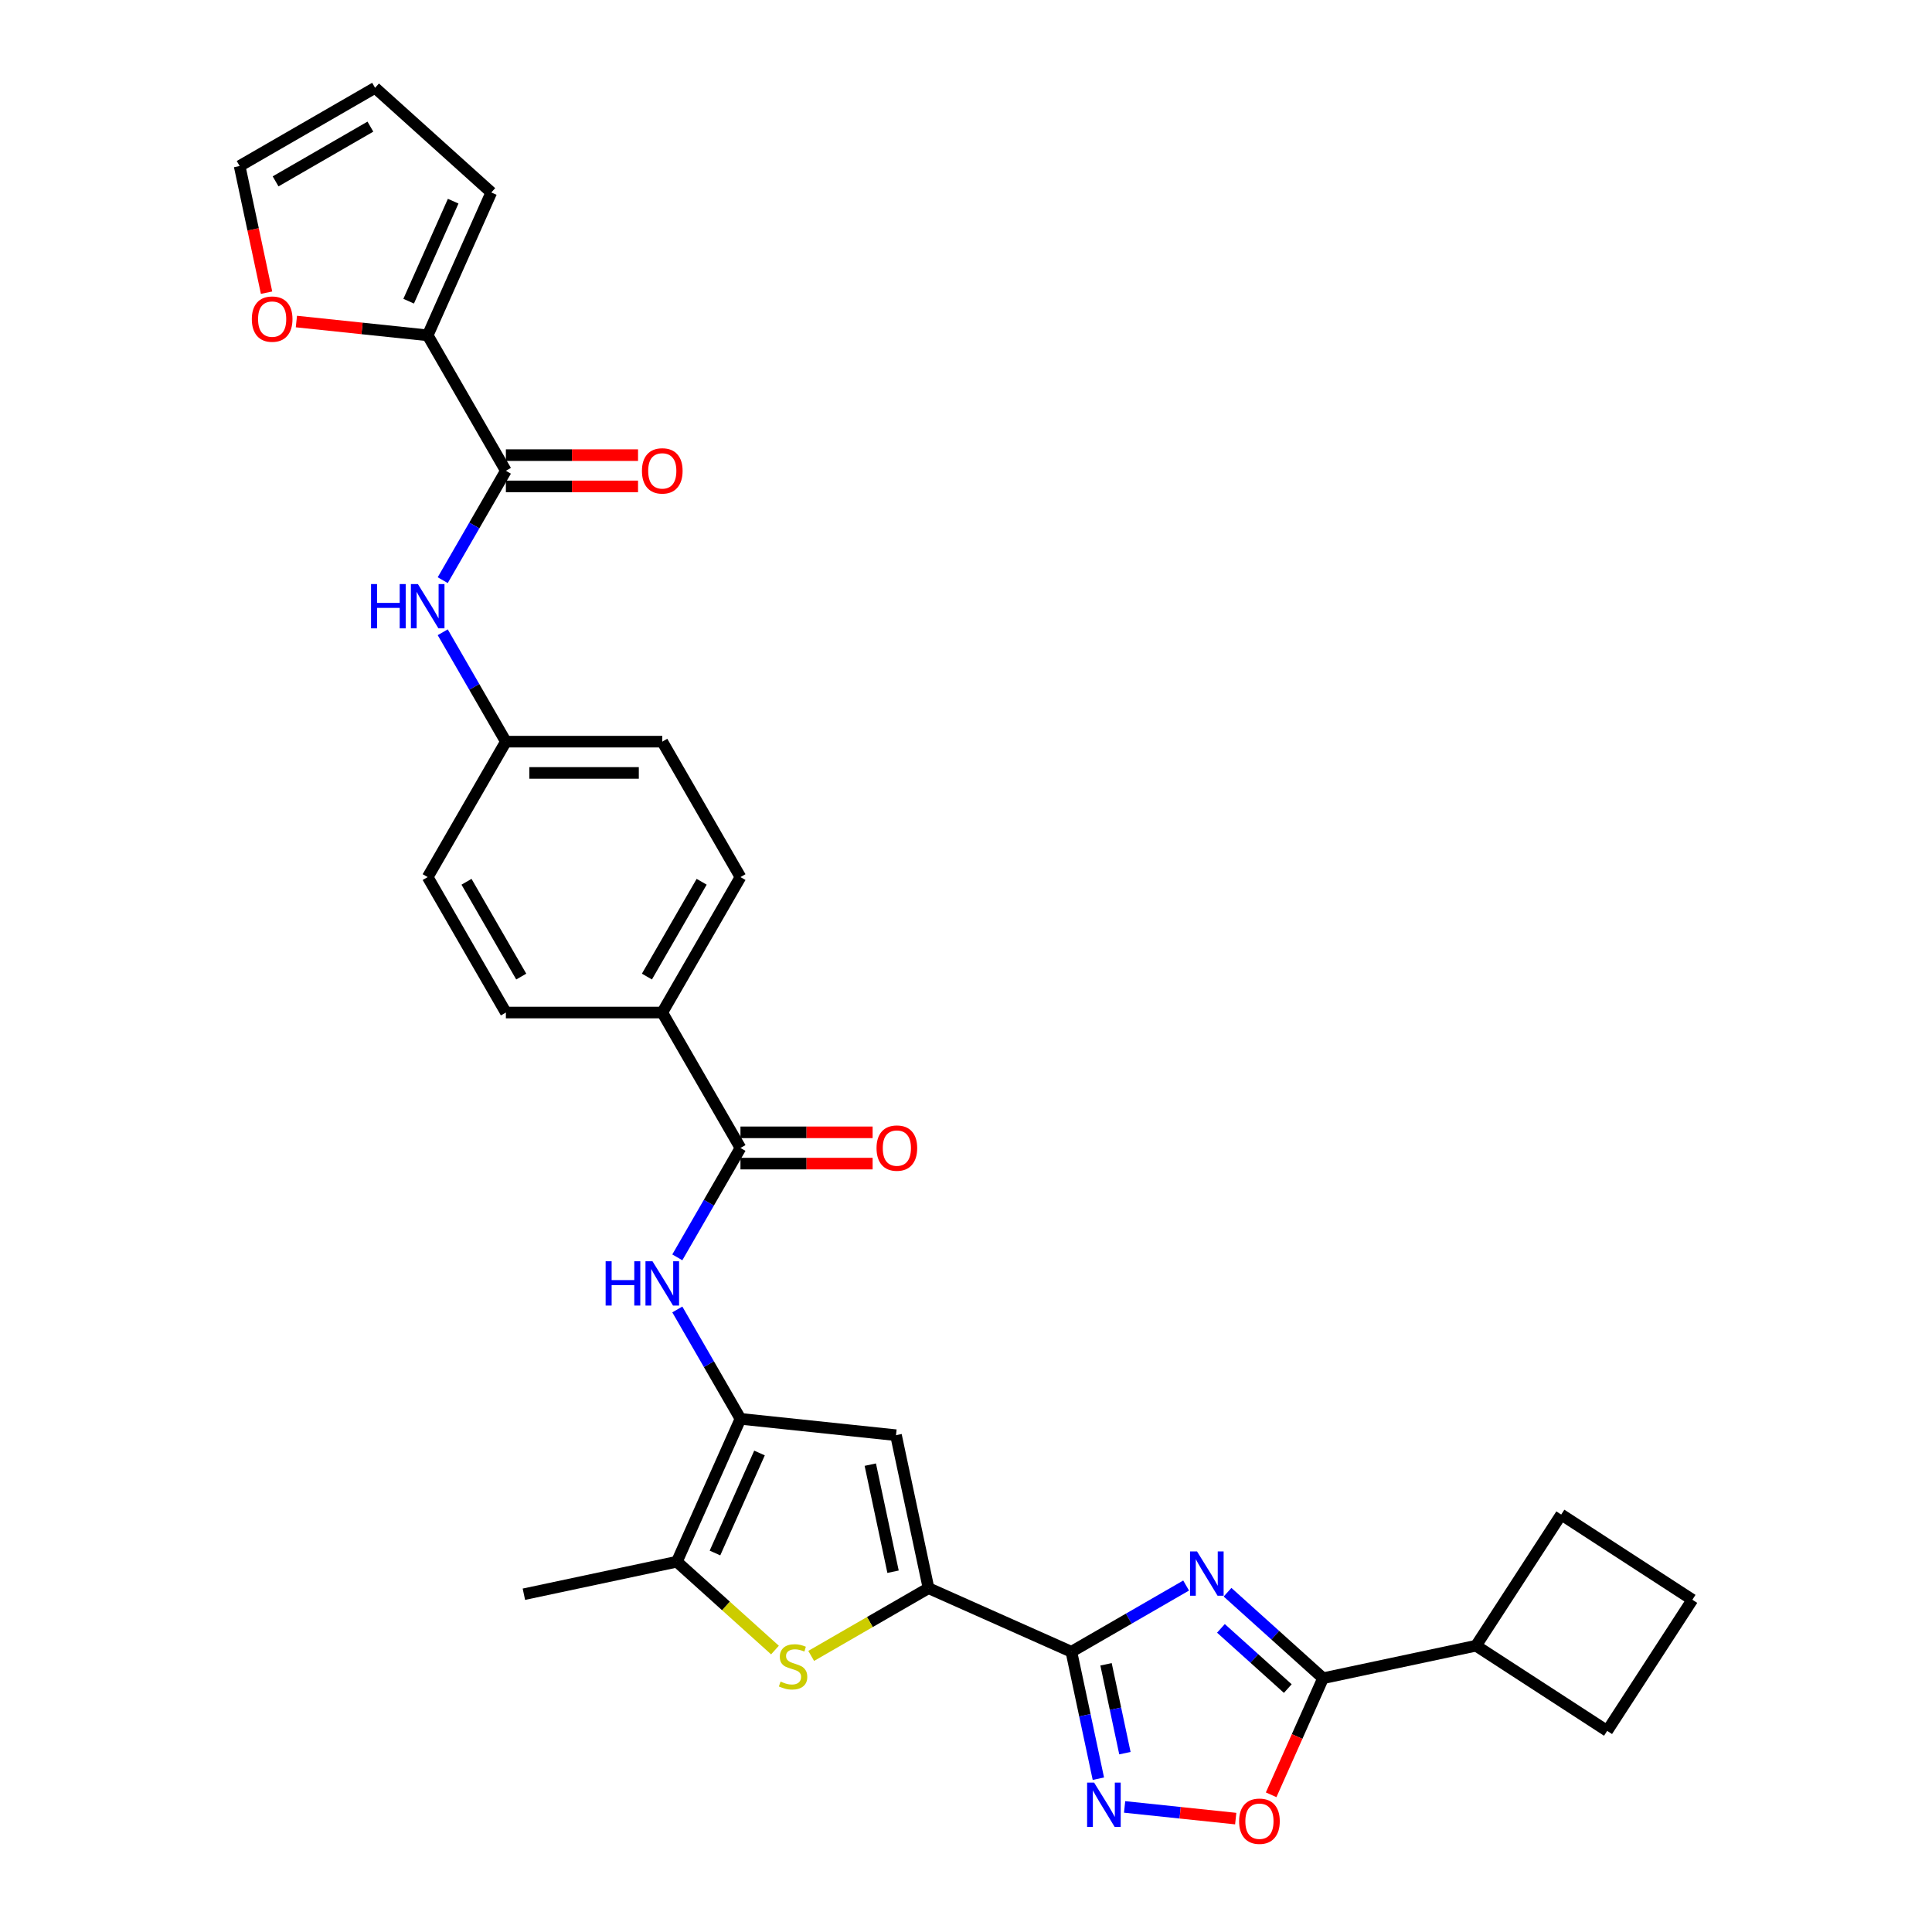<?xml version='1.0' encoding='iso-8859-1'?>
<svg version='1.1' baseProfile='full'
              xmlns='http://www.w3.org/2000/svg'
                      xmlns:rdkit='http://www.rdkit.org/xml'
                      xmlns:xlink='http://www.w3.org/1999/xlink'
                  xml:space='preserve'
width='1000px' height='1000px' viewBox='0 0 1000 1000'>
<!-- END OF HEADER -->
<rect style='opacity:1.0;fill:#FFFFFF;stroke:none' width='1000' height='1000' x='0' y='0'> </rect>
<path class='bond-0' d='M 613.936,820.671 L 584.243,837.814' style='fill:none;fill-rule:evenodd;stroke:#0000FF;stroke-width:6px;stroke-linecap:butt;stroke-linejoin:miter;stroke-opacity:1' />
<path class='bond-0' d='M 584.243,837.814 L 554.55,854.957' style='fill:none;fill-rule:evenodd;stroke:#000000;stroke-width:6px;stroke-linecap:butt;stroke-linejoin:miter;stroke-opacity:1' />
<path class='bond-6' d='M 635.371,824.133 L 660.09,846.391' style='fill:none;fill-rule:evenodd;stroke:#0000FF;stroke-width:6px;stroke-linecap:butt;stroke-linejoin:miter;stroke-opacity:1' />
<path class='bond-6' d='M 660.09,846.391 L 684.809,868.648' style='fill:none;fill-rule:evenodd;stroke:#000000;stroke-width:6px;stroke-linecap:butt;stroke-linejoin:miter;stroke-opacity:1' />
<path class='bond-6' d='M 631.953,842.842 L 649.257,858.422' style='fill:none;fill-rule:evenodd;stroke:#0000FF;stroke-width:6px;stroke-linecap:butt;stroke-linejoin:miter;stroke-opacity:1' />
<path class='bond-6' d='M 649.257,858.422 L 666.56,874.002' style='fill:none;fill-rule:evenodd;stroke:#000000;stroke-width:6px;stroke-linecap:butt;stroke-linejoin:miter;stroke-opacity:1' />
<path class='bond-1' d='M 554.55,854.957 L 480.601,822.033' style='fill:none;fill-rule:evenodd;stroke:#000000;stroke-width:6px;stroke-linecap:butt;stroke-linejoin:miter;stroke-opacity:1' />
<path class='bond-3' d='M 554.55,854.957 L 561.532,887.804' style='fill:none;fill-rule:evenodd;stroke:#000000;stroke-width:6px;stroke-linecap:butt;stroke-linejoin:miter;stroke-opacity:1' />
<path class='bond-3' d='M 561.532,887.804 L 568.514,920.65' style='fill:none;fill-rule:evenodd;stroke:#0000FF;stroke-width:6px;stroke-linecap:butt;stroke-linejoin:miter;stroke-opacity:1' />
<path class='bond-3' d='M 572.481,861.445 L 577.368,884.438' style='fill:none;fill-rule:evenodd;stroke:#000000;stroke-width:6px;stroke-linecap:butt;stroke-linejoin:miter;stroke-opacity:1' />
<path class='bond-3' d='M 577.368,884.438 L 582.255,907.43' style='fill:none;fill-rule:evenodd;stroke:#0000FF;stroke-width:6px;stroke-linecap:butt;stroke-linejoin:miter;stroke-opacity:1' />
<path class='bond-4' d='M 480.601,822.033 L 450.236,839.564' style='fill:none;fill-rule:evenodd;stroke:#000000;stroke-width:6px;stroke-linecap:butt;stroke-linejoin:miter;stroke-opacity:1' />
<path class='bond-4' d='M 450.236,839.564 L 419.871,857.095' style='fill:none;fill-rule:evenodd;stroke:#CCCC00;stroke-width:6px;stroke-linecap:butt;stroke-linejoin:miter;stroke-opacity:1' />
<path class='bond-5' d='M 480.601,822.033 L 463.771,742.854' style='fill:none;fill-rule:evenodd;stroke:#000000;stroke-width:6px;stroke-linecap:butt;stroke-linejoin:miter;stroke-opacity:1' />
<path class='bond-5' d='M 462.24,813.522 L 450.459,758.097' style='fill:none;fill-rule:evenodd;stroke:#000000;stroke-width:6px;stroke-linecap:butt;stroke-linejoin:miter;stroke-opacity:1' />
<path class='bond-2' d='M 383.266,734.392 L 463.771,742.854' style='fill:none;fill-rule:evenodd;stroke:#000000;stroke-width:6px;stroke-linecap:butt;stroke-linejoin:miter;stroke-opacity:1' />
<path class='bond-9' d='M 383.266,734.392 L 366.922,706.084' style='fill:none;fill-rule:evenodd;stroke:#000000;stroke-width:6px;stroke-linecap:butt;stroke-linejoin:miter;stroke-opacity:1' />
<path class='bond-9' d='M 366.922,706.084 L 350.578,677.775' style='fill:none;fill-rule:evenodd;stroke:#0000FF;stroke-width:6px;stroke-linecap:butt;stroke-linejoin:miter;stroke-opacity:1' />
<path class='bond-33' d='M 383.266,734.392 L 350.342,808.342' style='fill:none;fill-rule:evenodd;stroke:#000000;stroke-width:6px;stroke-linecap:butt;stroke-linejoin:miter;stroke-opacity:1' />
<path class='bond-33' d='M 393.117,752.07 L 370.07,803.834' style='fill:none;fill-rule:evenodd;stroke:#000000;stroke-width:6px;stroke-linecap:butt;stroke-linejoin:miter;stroke-opacity:1' />
<path class='bond-31' d='M 582.098,935.263 L 610.852,938.285' style='fill:none;fill-rule:evenodd;stroke:#0000FF;stroke-width:6px;stroke-linecap:butt;stroke-linejoin:miter;stroke-opacity:1' />
<path class='bond-31' d='M 610.852,938.285 L 639.607,941.307' style='fill:none;fill-rule:evenodd;stroke:#FF0000;stroke-width:6px;stroke-linecap:butt;stroke-linejoin:miter;stroke-opacity:1' />
<path class='bond-7' d='M 401.124,854.066 L 375.733,831.204' style='fill:none;fill-rule:evenodd;stroke:#CCCC00;stroke-width:6px;stroke-linecap:butt;stroke-linejoin:miter;stroke-opacity:1' />
<path class='bond-7' d='M 375.733,831.204 L 350.342,808.342' style='fill:none;fill-rule:evenodd;stroke:#000000;stroke-width:6px;stroke-linecap:butt;stroke-linejoin:miter;stroke-opacity:1' />
<path class='bond-8' d='M 684.809,868.648 L 671.378,898.815' style='fill:none;fill-rule:evenodd;stroke:#000000;stroke-width:6px;stroke-linecap:butt;stroke-linejoin:miter;stroke-opacity:1' />
<path class='bond-8' d='M 671.378,898.815 L 657.947,928.982' style='fill:none;fill-rule:evenodd;stroke:#FF0000;stroke-width:6px;stroke-linecap:butt;stroke-linejoin:miter;stroke-opacity:1' />
<path class='bond-20' d='M 684.809,868.648 L 763.988,851.818' style='fill:none;fill-rule:evenodd;stroke:#000000;stroke-width:6px;stroke-linecap:butt;stroke-linejoin:miter;stroke-opacity:1' />
<path class='bond-27' d='M 350.342,808.342 L 271.163,825.172' style='fill:none;fill-rule:evenodd;stroke:#000000;stroke-width:6px;stroke-linecap:butt;stroke-linejoin:miter;stroke-opacity:1' />
<path class='bond-11' d='M 350.578,650.803 L 366.922,622.495' style='fill:none;fill-rule:evenodd;stroke:#0000FF;stroke-width:6px;stroke-linecap:butt;stroke-linejoin:miter;stroke-opacity:1' />
<path class='bond-11' d='M 366.922,622.495 L 383.266,594.186' style='fill:none;fill-rule:evenodd;stroke:#000000;stroke-width:6px;stroke-linecap:butt;stroke-linejoin:miter;stroke-opacity:1' />
<path class='bond-10' d='M 261.844,243.672 L 245.5,271.98' style='fill:none;fill-rule:evenodd;stroke:#000000;stroke-width:6px;stroke-linecap:butt;stroke-linejoin:miter;stroke-opacity:1' />
<path class='bond-10' d='M 245.5,271.98 L 229.156,300.289' style='fill:none;fill-rule:evenodd;stroke:#0000FF;stroke-width:6px;stroke-linecap:butt;stroke-linejoin:miter;stroke-opacity:1' />
<path class='bond-12' d='M 261.844,243.672 L 221.37,173.569' style='fill:none;fill-rule:evenodd;stroke:#000000;stroke-width:6px;stroke-linecap:butt;stroke-linejoin:miter;stroke-opacity:1' />
<path class='bond-17' d='M 261.844,251.767 L 296.045,251.767' style='fill:none;fill-rule:evenodd;stroke:#000000;stroke-width:6px;stroke-linecap:butt;stroke-linejoin:miter;stroke-opacity:1' />
<path class='bond-17' d='M 296.045,251.767 L 330.245,251.767' style='fill:none;fill-rule:evenodd;stroke:#FF0000;stroke-width:6px;stroke-linecap:butt;stroke-linejoin:miter;stroke-opacity:1' />
<path class='bond-17' d='M 261.844,235.577 L 296.045,235.577' style='fill:none;fill-rule:evenodd;stroke:#000000;stroke-width:6px;stroke-linecap:butt;stroke-linejoin:miter;stroke-opacity:1' />
<path class='bond-17' d='M 296.045,235.577 L 330.245,235.577' style='fill:none;fill-rule:evenodd;stroke:#FF0000;stroke-width:6px;stroke-linecap:butt;stroke-linejoin:miter;stroke-opacity:1' />
<path class='bond-14' d='M 383.266,594.186 L 342.792,524.084' style='fill:none;fill-rule:evenodd;stroke:#000000;stroke-width:6px;stroke-linecap:butt;stroke-linejoin:miter;stroke-opacity:1' />
<path class='bond-18' d='M 383.266,602.281 L 417.467,602.281' style='fill:none;fill-rule:evenodd;stroke:#000000;stroke-width:6px;stroke-linecap:butt;stroke-linejoin:miter;stroke-opacity:1' />
<path class='bond-18' d='M 417.467,602.281 L 451.667,602.281' style='fill:none;fill-rule:evenodd;stroke:#FF0000;stroke-width:6px;stroke-linecap:butt;stroke-linejoin:miter;stroke-opacity:1' />
<path class='bond-18' d='M 383.266,586.092 L 417.467,586.092' style='fill:none;fill-rule:evenodd;stroke:#000000;stroke-width:6px;stroke-linecap:butt;stroke-linejoin:miter;stroke-opacity:1' />
<path class='bond-18' d='M 417.467,586.092 L 451.667,586.092' style='fill:none;fill-rule:evenodd;stroke:#FF0000;stroke-width:6px;stroke-linecap:butt;stroke-linejoin:miter;stroke-opacity:1' />
<path class='bond-15' d='M 221.37,173.569 L 187.392,169.998' style='fill:none;fill-rule:evenodd;stroke:#000000;stroke-width:6px;stroke-linecap:butt;stroke-linejoin:miter;stroke-opacity:1' />
<path class='bond-15' d='M 187.392,169.998 L 153.413,166.426' style='fill:none;fill-rule:evenodd;stroke:#FF0000;stroke-width:6px;stroke-linecap:butt;stroke-linejoin:miter;stroke-opacity:1' />
<path class='bond-16' d='M 221.37,173.569 L 254.295,99.619' style='fill:none;fill-rule:evenodd;stroke:#000000;stroke-width:6px;stroke-linecap:butt;stroke-linejoin:miter;stroke-opacity:1' />
<path class='bond-16' d='M 211.519,155.892 L 234.566,104.127' style='fill:none;fill-rule:evenodd;stroke:#000000;stroke-width:6px;stroke-linecap:butt;stroke-linejoin:miter;stroke-opacity:1' />
<path class='bond-13' d='M 229.156,327.261 L 245.5,355.569' style='fill:none;fill-rule:evenodd;stroke:#0000FF;stroke-width:6px;stroke-linecap:butt;stroke-linejoin:miter;stroke-opacity:1' />
<path class='bond-13' d='M 245.5,355.569 L 261.844,383.878' style='fill:none;fill-rule:evenodd;stroke:#000000;stroke-width:6px;stroke-linecap:butt;stroke-linejoin:miter;stroke-opacity:1' />
<path class='bond-22' d='M 342.792,524.084 L 383.266,453.981' style='fill:none;fill-rule:evenodd;stroke:#000000;stroke-width:6px;stroke-linecap:butt;stroke-linejoin:miter;stroke-opacity:1' />
<path class='bond-22' d='M 334.843,505.473 L 363.174,456.401' style='fill:none;fill-rule:evenodd;stroke:#000000;stroke-width:6px;stroke-linecap:butt;stroke-linejoin:miter;stroke-opacity:1' />
<path class='bond-23' d='M 342.792,524.084 L 261.844,524.084' style='fill:none;fill-rule:evenodd;stroke:#000000;stroke-width:6px;stroke-linecap:butt;stroke-linejoin:miter;stroke-opacity:1' />
<path class='bond-19' d='M 137.972,151.492 L 131.004,118.71' style='fill:none;fill-rule:evenodd;stroke:#FF0000;stroke-width:6px;stroke-linecap:butt;stroke-linejoin:miter;stroke-opacity:1' />
<path class='bond-19' d='M 131.004,118.71 L 124.036,85.928' style='fill:none;fill-rule:evenodd;stroke:#000000;stroke-width:6px;stroke-linecap:butt;stroke-linejoin:miter;stroke-opacity:1' />
<path class='bond-21' d='M 254.295,99.619 L 194.139,45.455' style='fill:none;fill-rule:evenodd;stroke:#000000;stroke-width:6px;stroke-linecap:butt;stroke-linejoin:miter;stroke-opacity:1' />
<path class='bond-35' d='M 124.036,85.928 L 194.139,45.455' style='fill:none;fill-rule:evenodd;stroke:#000000;stroke-width:6px;stroke-linecap:butt;stroke-linejoin:miter;stroke-opacity:1' />
<path class='bond-35' d='M 142.646,93.878 L 191.718,65.546' style='fill:none;fill-rule:evenodd;stroke:#000000;stroke-width:6px;stroke-linecap:butt;stroke-linejoin:miter;stroke-opacity:1' />
<path class='bond-29' d='M 763.988,851.818 L 808.076,783.929' style='fill:none;fill-rule:evenodd;stroke:#000000;stroke-width:6px;stroke-linecap:butt;stroke-linejoin:miter;stroke-opacity:1' />
<path class='bond-30' d='M 763.988,851.818 L 831.877,895.905' style='fill:none;fill-rule:evenodd;stroke:#000000;stroke-width:6px;stroke-linecap:butt;stroke-linejoin:miter;stroke-opacity:1' />
<path class='bond-26' d='M 383.266,453.981 L 342.792,383.878' style='fill:none;fill-rule:evenodd;stroke:#000000;stroke-width:6px;stroke-linecap:butt;stroke-linejoin:miter;stroke-opacity:1' />
<path class='bond-25' d='M 261.844,524.084 L 221.37,453.981' style='fill:none;fill-rule:evenodd;stroke:#000000;stroke-width:6px;stroke-linecap:butt;stroke-linejoin:miter;stroke-opacity:1' />
<path class='bond-25' d='M 269.794,505.473 L 241.462,456.401' style='fill:none;fill-rule:evenodd;stroke:#000000;stroke-width:6px;stroke-linecap:butt;stroke-linejoin:miter;stroke-opacity:1' />
<path class='bond-24' d='M 261.844,383.878 L 221.37,453.981' style='fill:none;fill-rule:evenodd;stroke:#000000;stroke-width:6px;stroke-linecap:butt;stroke-linejoin:miter;stroke-opacity:1' />
<path class='bond-34' d='M 261.844,383.878 L 342.792,383.878' style='fill:none;fill-rule:evenodd;stroke:#000000;stroke-width:6px;stroke-linecap:butt;stroke-linejoin:miter;stroke-opacity:1' />
<path class='bond-34' d='M 273.986,400.067 L 330.65,400.067' style='fill:none;fill-rule:evenodd;stroke:#000000;stroke-width:6px;stroke-linecap:butt;stroke-linejoin:miter;stroke-opacity:1' />
<path class='bond-28' d='M 875.964,828.017 L 831.877,895.905' style='fill:none;fill-rule:evenodd;stroke:#000000;stroke-width:6px;stroke-linecap:butt;stroke-linejoin:miter;stroke-opacity:1' />
<path class='bond-32' d='M 875.964,828.017 L 808.076,783.929' style='fill:none;fill-rule:evenodd;stroke:#000000;stroke-width:6px;stroke-linecap:butt;stroke-linejoin:miter;stroke-opacity:1' />
<path  class='atom-0' d='M 619.586 803.021
L 627.098 815.163
Q 627.842 816.361, 629.041 818.531
Q 630.239 820.7, 630.303 820.83
L 630.303 803.021
L 633.347 803.021
L 633.347 825.945
L 630.206 825.945
L 622.144 812.67
Q 621.205 811.116, 620.201 809.335
Q 619.23 807.554, 618.938 807.004
L 618.938 825.945
L 615.959 825.945
L 615.959 803.021
L 619.586 803.021
' fill='#0000FF'/>
<path  class='atom-4' d='M 566.313 922.674
L 573.825 934.816
Q 574.57 936.014, 575.768 938.184
Q 576.966 940.353, 577.03 940.483
L 577.03 922.674
L 580.074 922.674
L 580.074 945.598
L 576.933 945.598
L 568.871 932.323
Q 567.932 930.769, 566.928 928.988
Q 565.957 927.207, 565.665 926.657
L 565.665 945.598
L 562.686 945.598
L 562.686 922.674
L 566.313 922.674
' fill='#0000FF'/>
<path  class='atom-5' d='M 404.022 870.375
Q 404.281 870.472, 405.349 870.925
Q 406.418 871.379, 407.584 871.67
Q 408.782 871.929, 409.947 871.929
Q 412.117 871.929, 413.379 870.893
Q 414.642 869.824, 414.642 867.979
Q 414.642 866.716, 413.995 865.939
Q 413.379 865.162, 412.408 864.741
Q 411.437 864.32, 409.818 863.834
Q 407.778 863.219, 406.547 862.636
Q 405.349 862.053, 404.475 860.823
Q 403.633 859.593, 403.633 857.52
Q 403.633 854.639, 405.576 852.858
Q 407.551 851.077, 411.437 851.077
Q 414.092 851.077, 417.103 852.34
L 416.358 854.833
Q 413.606 853.7, 411.534 853.7
Q 409.3 853.7, 408.069 854.639
Q 406.839 855.545, 406.871 857.132
Q 406.871 858.362, 407.486 859.107
Q 408.134 859.852, 409.041 860.273
Q 409.98 860.693, 411.534 861.179
Q 413.606 861.827, 414.836 862.474
Q 416.067 863.122, 416.941 864.449
Q 417.848 865.745, 417.848 867.979
Q 417.848 871.152, 415.711 872.868
Q 413.606 874.552, 410.077 874.552
Q 408.037 874.552, 406.483 874.098
Q 404.961 873.677, 403.148 872.933
L 404.022 870.375
' fill='#CCCC00'/>
<path  class='atom-9' d='M 641.361 942.662
Q 641.361 937.158, 644.081 934.082
Q 646.801 931.006, 651.885 931.006
Q 656.968 931.006, 659.688 934.082
Q 662.408 937.158, 662.408 942.662
Q 662.408 948.232, 659.656 951.405
Q 656.903 954.545, 651.885 954.545
Q 646.834 954.545, 644.081 951.405
Q 641.361 948.264, 641.361 942.662
M 651.885 951.955
Q 655.382 951.955, 657.26 949.624
Q 659.17 947.26, 659.17 942.662
Q 659.17 938.162, 657.26 935.895
Q 655.382 933.596, 651.885 933.596
Q 648.388 933.596, 646.477 935.863
Q 644.599 938.129, 644.599 942.662
Q 644.599 947.293, 646.477 949.624
Q 648.388 951.955, 651.885 951.955
' fill='#FF0000'/>
<path  class='atom-10' d='M 313.473 652.827
L 316.581 652.827
L 316.581 662.573
L 328.303 662.573
L 328.303 652.827
L 331.411 652.827
L 331.411 675.752
L 328.303 675.752
L 328.303 665.164
L 316.581 665.164
L 316.581 675.752
L 313.473 675.752
L 313.473 652.827
' fill='#0000FF'/>
<path  class='atom-10' d='M 337.725 652.827
L 345.237 664.969
Q 345.982 666.167, 347.18 668.337
Q 348.378 670.506, 348.442 670.636
L 348.442 652.827
L 351.486 652.827
L 351.486 675.752
L 348.345 675.752
L 340.283 662.476
Q 339.344 660.922, 338.34 659.141
Q 337.369 657.36, 337.077 656.81
L 337.077 675.752
L 334.098 675.752
L 334.098 652.827
L 337.725 652.827
' fill='#0000FF'/>
<path  class='atom-14' d='M 192.051 302.313
L 195.159 302.313
L 195.159 312.059
L 206.881 312.059
L 206.881 302.313
L 209.989 302.313
L 209.989 325.237
L 206.881 325.237
L 206.881 314.649
L 195.159 314.649
L 195.159 325.237
L 192.051 325.237
L 192.051 302.313
' fill='#0000FF'/>
<path  class='atom-14' d='M 216.303 302.313
L 223.815 314.455
Q 224.56 315.653, 225.758 317.822
Q 226.956 319.992, 227.02 320.121
L 227.02 302.313
L 230.064 302.313
L 230.064 325.237
L 226.923 325.237
L 218.861 311.961
Q 217.922 310.407, 216.918 308.626
Q 215.947 306.846, 215.655 306.295
L 215.655 325.237
L 212.677 325.237
L 212.677 302.313
L 216.303 302.313
' fill='#0000FF'/>
<path  class='atom-16' d='M 130.343 165.172
Q 130.343 159.668, 133.062 156.592
Q 135.782 153.516, 140.866 153.516
Q 145.949 153.516, 148.669 156.592
Q 151.389 159.668, 151.389 165.172
Q 151.389 170.741, 148.637 173.915
Q 145.885 177.055, 140.866 177.055
Q 135.815 177.055, 133.062 173.915
Q 130.343 170.774, 130.343 165.172
M 140.866 174.465
Q 144.363 174.465, 146.241 172.134
Q 148.151 169.77, 148.151 165.172
Q 148.151 160.672, 146.241 158.405
Q 144.363 156.106, 140.866 156.106
Q 137.369 156.106, 135.459 158.373
Q 133.581 160.639, 133.581 165.172
Q 133.581 169.802, 135.459 172.134
Q 137.369 174.465, 140.866 174.465
' fill='#FF0000'/>
<path  class='atom-18' d='M 332.269 243.737
Q 332.269 238.232, 334.989 235.156
Q 337.709 232.08, 342.792 232.08
Q 347.876 232.08, 350.596 235.156
Q 353.315 238.232, 353.315 243.737
Q 353.315 249.306, 350.563 252.479
Q 347.811 255.62, 342.792 255.62
Q 337.741 255.62, 334.989 252.479
Q 332.269 249.338, 332.269 243.737
M 342.792 253.029
Q 346.289 253.029, 348.167 250.698
Q 350.077 248.334, 350.077 243.737
Q 350.077 239.236, 348.167 236.969
Q 346.289 234.67, 342.792 234.67
Q 339.295 234.67, 337.385 236.937
Q 335.507 239.203, 335.507 243.737
Q 335.507 248.367, 337.385 250.698
Q 339.295 253.029, 342.792 253.029
' fill='#FF0000'/>
<path  class='atom-19' d='M 453.691 594.251
Q 453.691 588.747, 456.411 585.671
Q 459.131 582.595, 464.214 582.595
Q 469.298 582.595, 472.017 585.671
Q 474.737 588.747, 474.737 594.251
Q 474.737 599.82, 471.985 602.994
Q 469.233 606.134, 464.214 606.134
Q 459.163 606.134, 456.411 602.994
Q 453.691 599.853, 453.691 594.251
M 464.214 603.544
Q 467.711 603.544, 469.589 601.213
Q 471.499 598.849, 471.499 594.251
Q 471.499 589.751, 469.589 587.484
Q 467.711 585.185, 464.214 585.185
Q 460.717 585.185, 458.807 587.452
Q 456.929 589.718, 456.929 594.251
Q 456.929 598.881, 458.807 601.213
Q 460.717 603.544, 464.214 603.544
' fill='#FF0000'/>
</svg>
